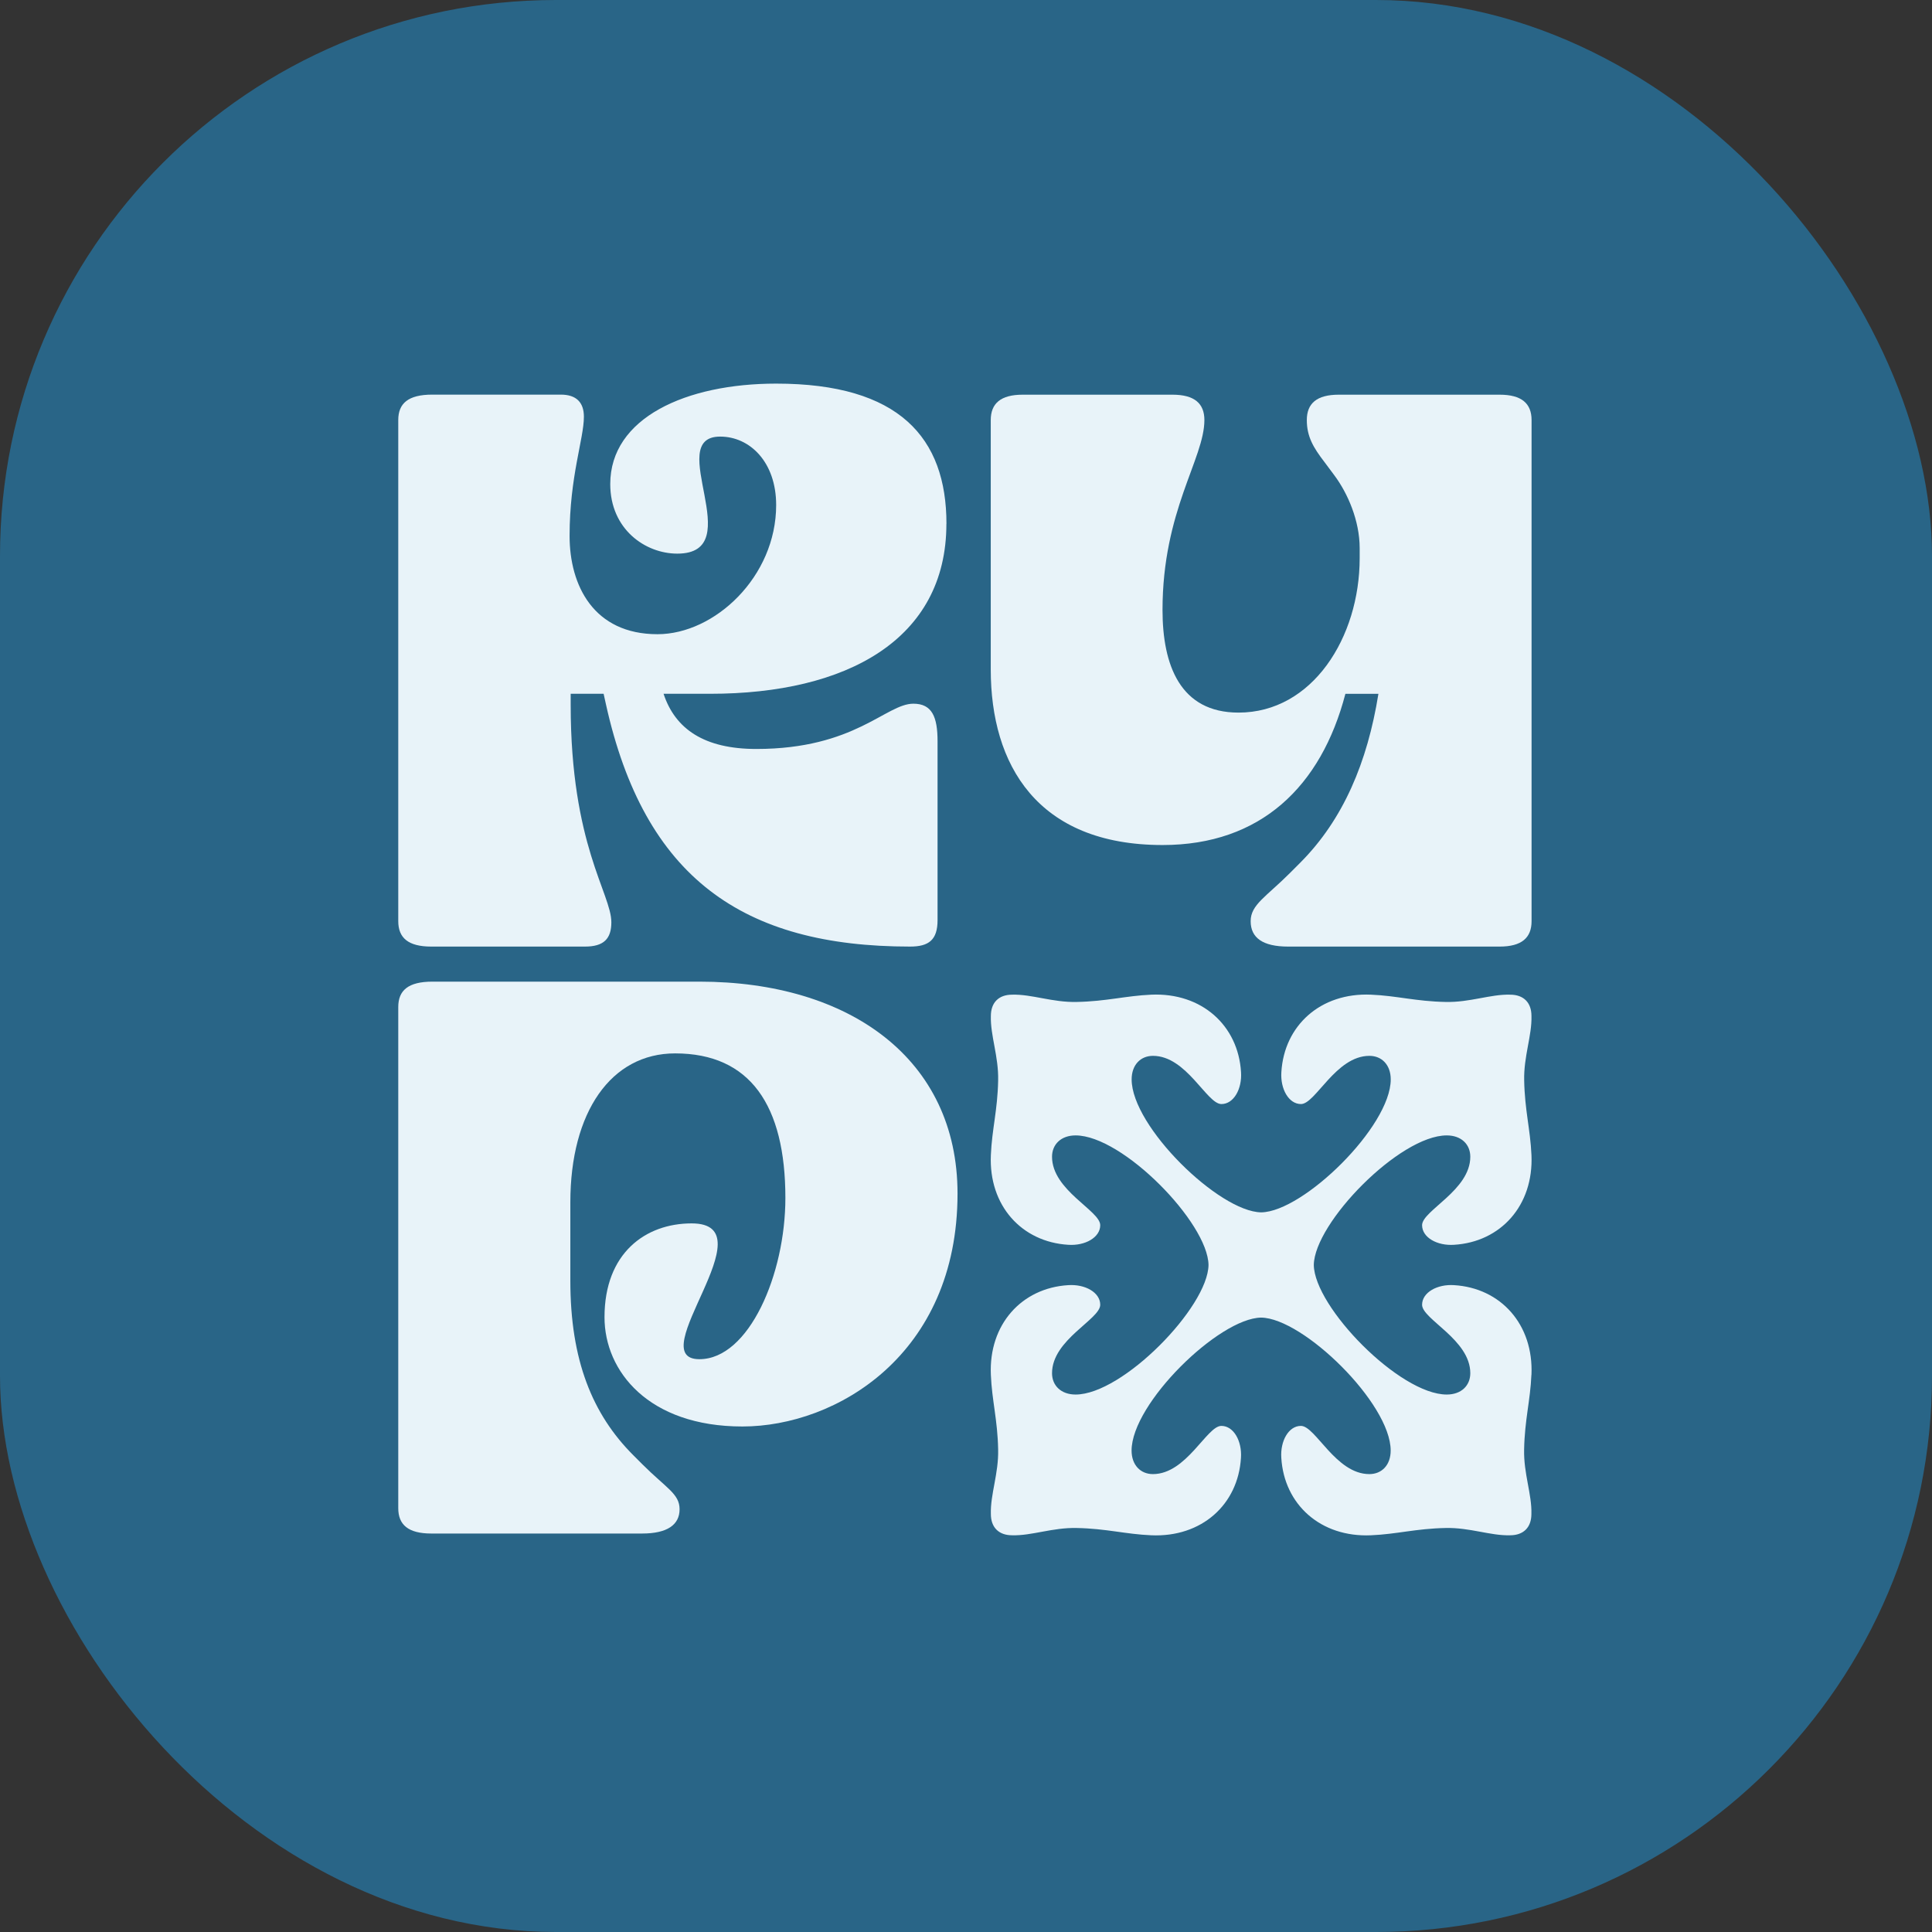<svg width="251" height="251" viewBox="0 0 251 251" fill="none" xmlns="http://www.w3.org/2000/svg">
<rect x="0" y="0" width="251" height="251" fill="#333333" stroke="none"/>
<rect width="251" height="251" rx="72.24" fill="#296587"/>
<path d="M198.963 178.619C199.254 172.057 194.957 167.328 188.91 166.963C186.728 166.814 184.754 167.909 184.754 169.51C184.754 171.402 191.017 174.032 191.017 178.404C191.017 180.005 189.855 181.174 187.956 181.174C181.834 181.174 170.76 169.809 170.686 164.342C170.76 158.875 181.834 147.509 187.956 147.509C189.847 147.509 191.017 148.671 191.017 150.28C191.017 154.652 184.754 157.274 184.754 159.174C184.754 160.775 186.72 161.87 188.91 161.72C194.957 161.355 199.254 156.618 198.963 150.065C198.814 146.713 198.092 144.233 198.018 140.375C197.943 137.239 199.038 134.543 198.963 131.996C198.963 131.117 198.706 130.428 198.233 129.955C197.761 129.482 197.064 129.225 196.193 129.225C193.646 129.151 190.95 130.246 187.815 130.171C183.949 130.096 181.478 129.366 178.126 129.225C171.565 128.935 166.837 133.232 166.472 139.28C166.323 141.462 167.418 143.436 169.019 143.436C170.91 143.436 173.539 137.173 177.911 137.173C179.512 137.173 180.681 138.342 180.681 140.234C180.681 146.356 169.317 157.431 163.851 157.506C158.384 157.431 147.02 146.356 147.02 140.234C147.02 138.342 148.182 137.173 149.791 137.173C154.162 137.173 156.783 143.436 158.683 143.436C160.284 143.436 161.379 141.47 161.23 139.28C160.865 133.232 156.128 128.935 149.567 129.225C146.216 129.375 143.736 130.096 139.878 130.171C136.743 130.246 134.047 129.151 131.5 129.225C130.621 129.225 129.933 129.482 129.46 129.955C128.987 130.428 128.73 131.125 128.73 131.996C128.655 134.543 129.75 137.239 129.676 140.375C129.601 144.241 128.871 146.713 128.73 150.065C128.44 156.627 132.736 161.355 138.783 161.72C140.965 161.87 142.939 160.775 142.939 159.174C142.939 157.282 136.677 154.652 136.677 150.28C136.677 148.679 137.846 147.509 139.737 147.509C145.859 147.509 156.933 158.875 157.007 164.342C156.933 169.809 145.859 181.174 139.737 181.174C137.846 181.174 136.677 180.005 136.677 178.404C136.677 174.032 142.939 171.41 142.939 169.51C142.939 167.909 140.973 166.814 138.783 166.963C132.736 167.328 128.44 172.065 128.73 178.619C128.871 181.971 129.601 184.451 129.676 188.309C129.75 191.445 128.655 194.141 128.73 196.688C128.73 197.567 128.987 198.256 129.46 198.729C129.933 199.202 130.621 199.459 131.5 199.459C134.047 199.533 136.743 198.438 139.878 198.513C143.744 198.588 146.216 199.318 149.567 199.459C156.128 199.749 160.856 195.452 161.221 189.404C161.371 187.222 160.276 185.248 158.675 185.248C156.783 185.248 154.154 191.511 149.783 191.511C148.182 191.511 147.012 190.341 147.012 188.45C147.012 182.328 158.376 171.252 163.842 171.178C169.309 171.252 180.673 182.328 180.673 188.45C180.673 190.341 179.512 191.511 177.902 191.511C173.531 191.511 170.91 185.248 169.01 185.248C167.409 185.248 166.314 187.214 166.464 189.404C166.829 195.452 171.565 199.749 178.118 199.459C181.469 199.318 183.949 198.588 187.807 198.513C190.942 198.438 193.638 199.533 196.185 199.459C197.056 199.459 197.752 199.202 198.225 198.729C198.698 198.256 198.955 197.567 198.955 196.688C199.03 194.141 197.935 191.445 198.009 188.309C198.084 184.443 198.814 181.971 198.955 178.619H198.963Z" fill="#E8F3F9"/>
<path d="M122.961 68.055C122.961 56.864 116.823 49.838 100.837 49.838C89.13 49.838 79.282 54.281 79.282 62.889C79.282 68.77 83.846 71.926 87.991 71.926C97.412 71.926 86.132 56.721 93.56 56.721C97.412 56.721 100.837 60.019 100.837 65.615C100.837 74.938 92.84 82.394 85.421 82.394C77.139 82.394 73.999 76.083 73.999 69.629C73.999 61.887 75.858 57.007 75.858 54.138C75.858 52.27 74.861 51.268 72.86 51.268H56.162C53.022 51.268 51.741 52.413 51.741 54.567V119.678C51.741 121.832 53.022 122.977 56.02 122.977H76C78.428 122.977 79.425 121.975 79.425 119.821C79.425 116.094 74.141 109.783 74.141 91.565V90.135H78.42L78.705 91.422C83.704 114.082 96.55 122.977 118.238 122.977C120.667 122.977 121.805 122.118 121.805 119.535V96.303C121.805 93.147 121.094 91.422 118.665 91.422C115.098 91.422 111.103 97.304 98.258 97.304C91.508 97.304 87.723 94.721 86.208 90.135H92.262C109.965 90.135 122.953 83.109 122.953 68.047L122.961 68.055Z" fill="#E8F3F9"/>
<path d="M194.821 51.277H173.925C171.063 51.277 169.778 52.421 169.778 54.575C169.778 56.729 170.634 58.159 172.07 60.027L173.354 61.752C175.076 64.049 176.645 67.633 176.645 71.217V72.504C176.645 82.828 170.492 92.579 160.904 92.579C153.323 92.579 151.031 86.412 151.031 79.243C151.031 66.337 156.471 59.598 156.471 54.575C156.471 52.421 155.187 51.277 152.324 51.277H132.863C130.001 51.277 128.716 52.421 128.716 54.575V86.984C128.716 99.318 134.727 109.784 151.039 109.784C163.775 109.784 171.642 102.187 174.79 90.139H179.08C177.653 99.032 174.505 106.486 168.922 112.081L167.637 113.369C164.489 116.524 162.482 117.525 162.482 119.679C162.482 121.833 164.052 122.977 167.352 122.977H194.83C197.693 122.977 198.977 121.833 198.977 119.679V54.575C198.977 52.421 197.693 51.277 194.83 51.277H194.821Z" fill="#E8F3F9"/>
<path d="M90.862 127.532H56.18C53.027 127.532 51.741 128.676 51.741 130.83V195.934C51.741 198.088 53.027 199.232 56.037 199.232H83.412C86.708 199.232 88.289 198.088 88.289 196.077C88.289 194.066 86.565 193.351 83.412 190.196L82.269 189.052C76.964 183.743 74.097 176.718 74.097 166.394V156.214C74.097 144.452 79.402 136.854 87.709 136.854C97.453 136.854 102.035 143.594 102.035 155.642C102.035 165.536 97.31 176.583 90.862 176.583C83.269 176.583 100.034 158.94 89.861 158.94C83.841 158.94 78.536 162.81 78.536 171.131C78.536 178.156 84.27 185.325 96.453 185.325C108.635 185.325 124.4 176.002 124.4 155.07C124.4 137.578 110.359 127.532 90.87 127.532H90.862Z" fill="#E8F3F9"/>
</svg>
